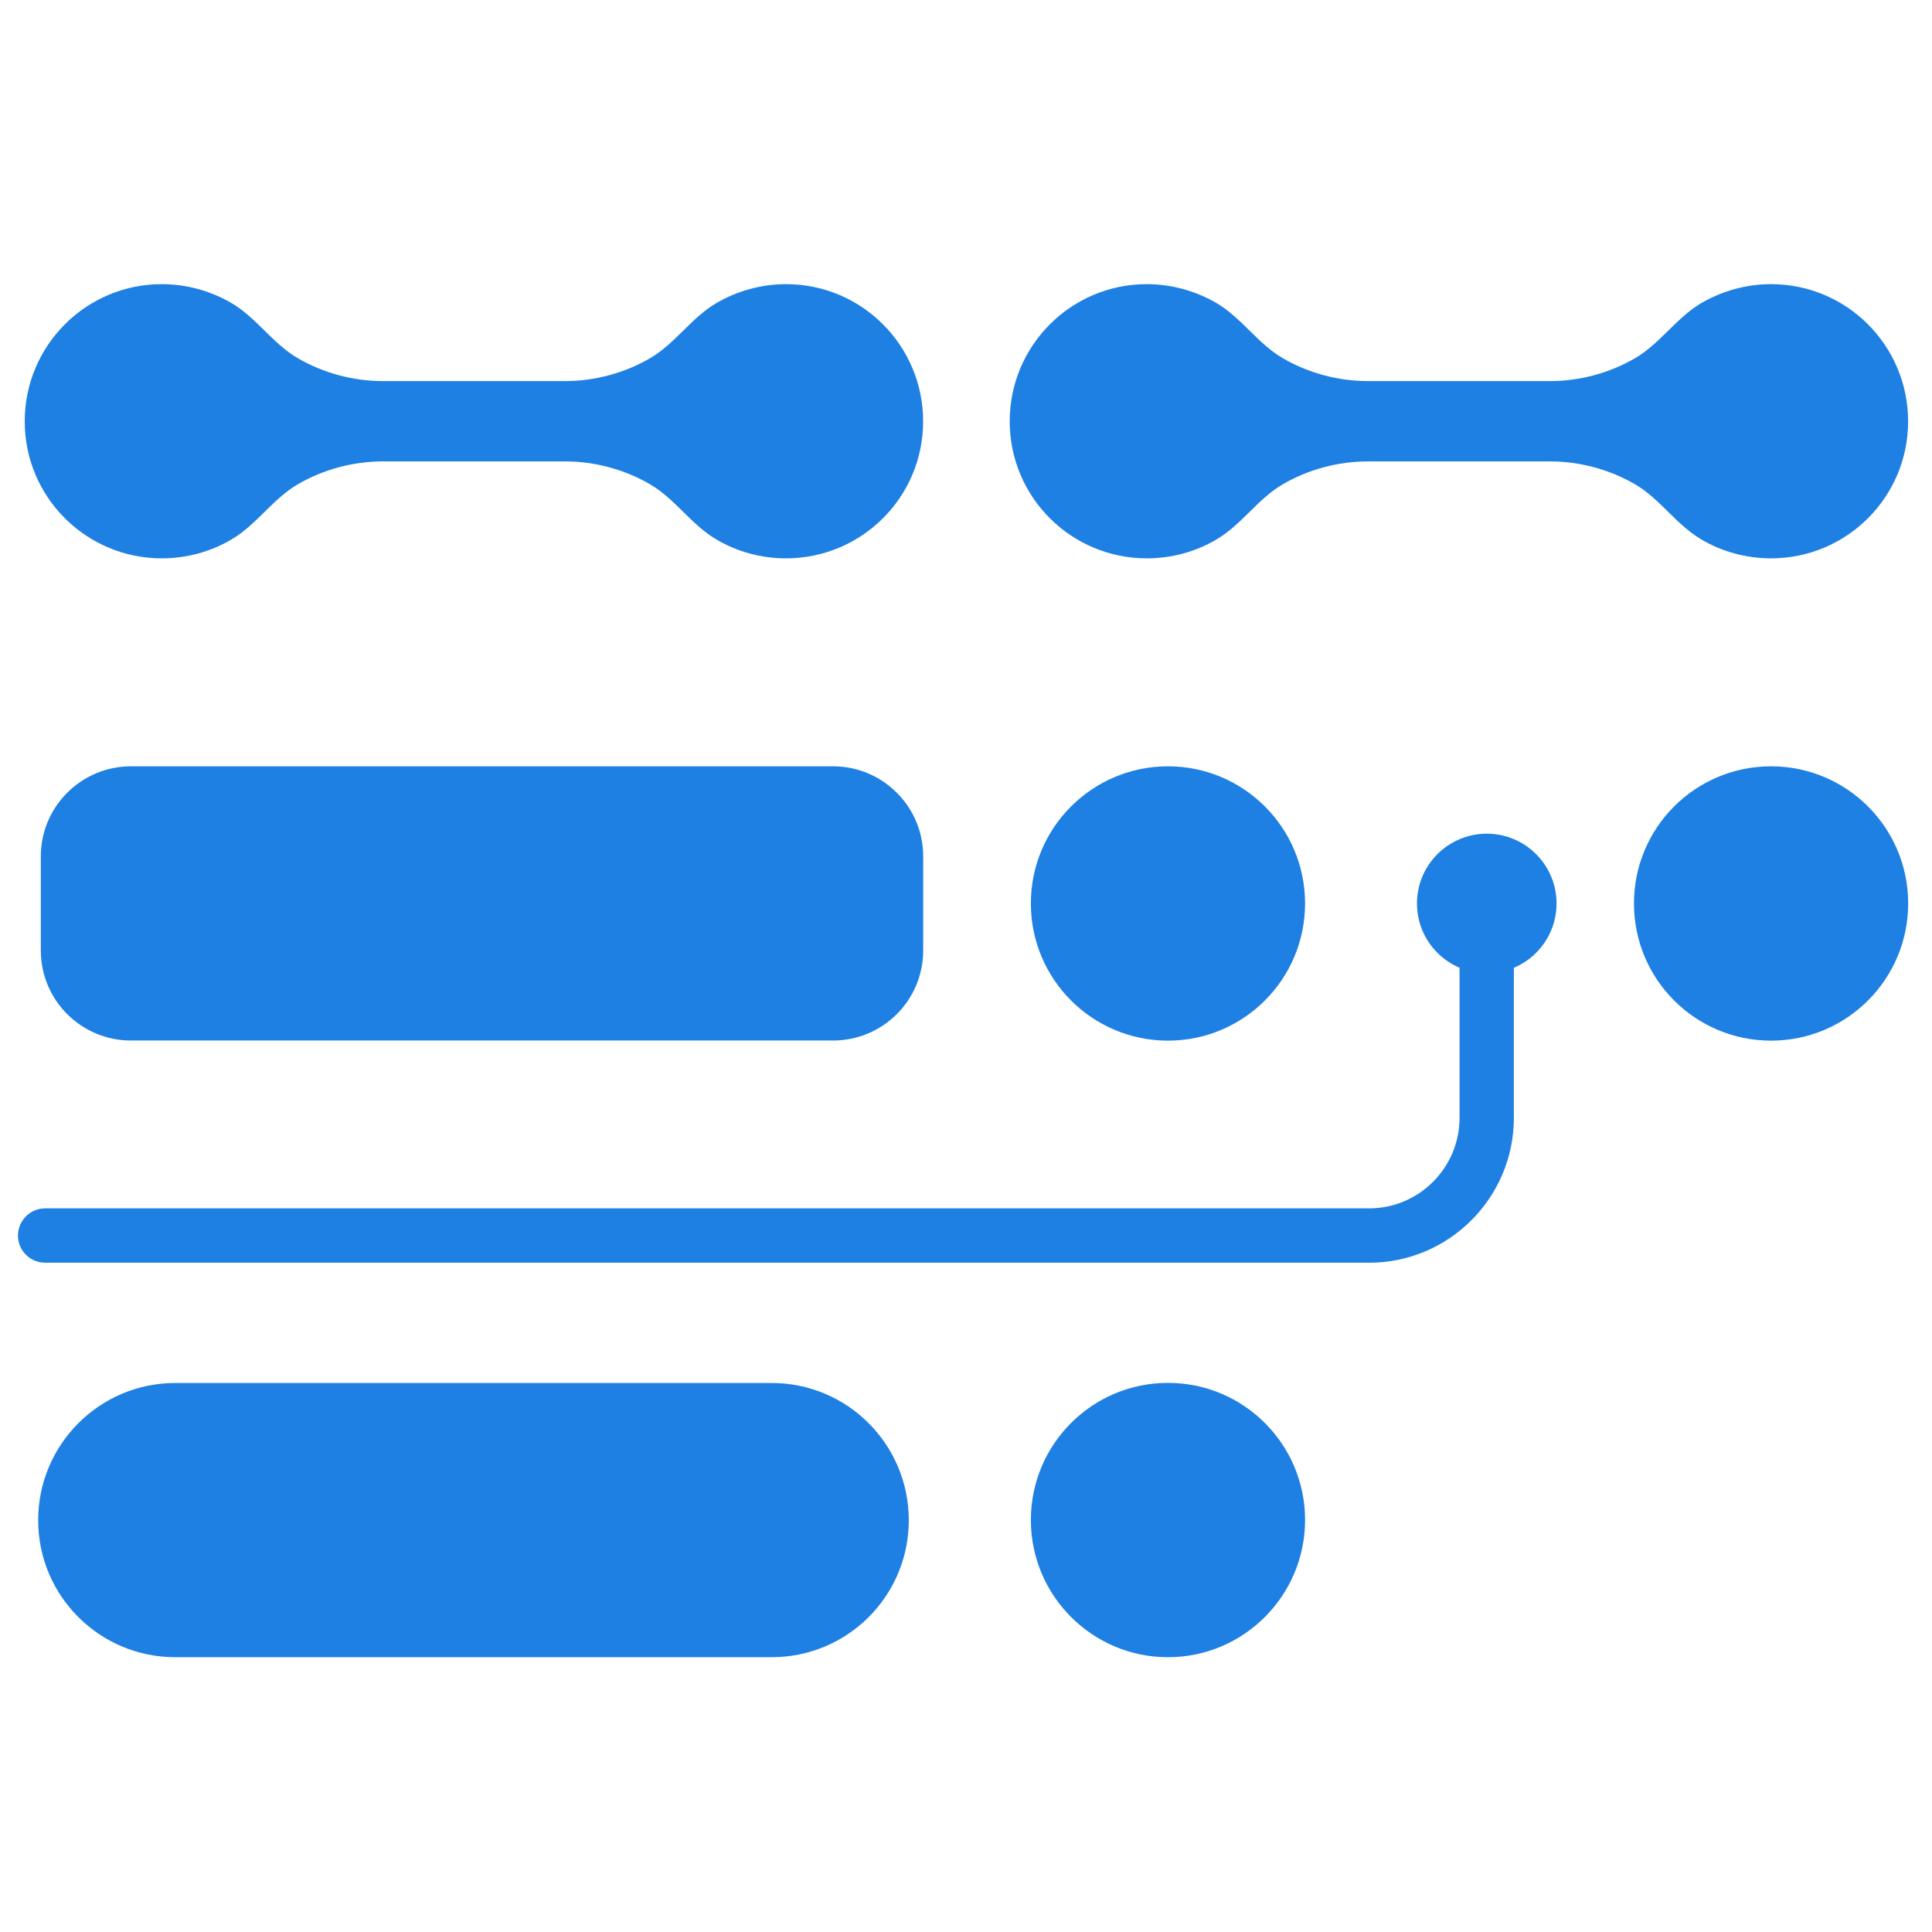 <?xml version="1.0" encoding="UTF-8" standalone="no"?>
<svg
   xmlns:dc="http://purl.org/dc/elements/1.1/"
   xmlns:cc="http://creativecommons.org/ns#"
   xmlns:rdf="http://www.w3.org/1999/02/22-rdf-syntax-ns#"
   xmlns:svg="http://www.w3.org/2000/svg"
   xmlns="http://www.w3.org/2000/svg"
   version="1.1"
   id="svg2"
   viewBox="0 0 32 32"
   height="32"
   width="32">
  <defs
     id="defs4" />
  <g
     transform="translate(0,-1020.362)"
     id="layer1">
    <g
       transform="matrix(1.046,0,0,1.046,369.5,470.454)"
       id="g4784">
      <g
         id="g4754">
        <path
           d="m -341.031,547.624 -9.444,0 c -1.199,0 -2.171,0.974 -2.171,2.173 0,1.199 0.972,2.169 2.171,2.169 l 9.444,0 c 1.201,0 2.171,-0.97 2.171,-2.169 0,-1.199 -0.97,-2.173 -2.171,-2.173"
           id="path18"
           style="fill:#1e80e2;fill-opacity:1" />
        <path
           d="m -340.058,537.859 -11.12,0 c -0.786,0 -1.426,0.64 -1.426,1.424 l 0,1.494 c 0,0.786 0.64,1.424 1.426,1.424 l 11.12,0 c 0.786,0 1.426,-0.638 1.426,-1.424 l 0,-1.494 c 0,-0.784 -0.64,-1.424 -1.426,-1.424"
           id="path22"
           style="fill:#1e80e2;fill-opacity:1" />
        <path
           d="m -332.585,549.793 c 0,-1.199 -0.972,-2.171 -2.171,-2.171 -1.199,0 -2.171,0.972 -2.171,2.171 0,1.199 0.972,2.173 2.171,2.173 1.199,0 2.171,-0.974 2.171,-2.173"
           id="path26"
           style="fill:#1e80e2;fill-opacity:1" />
        <path
           d="m -323.035,540.03 c 0,-1.199 -0.972,-2.171 -2.171,-2.171 -1.201,0 -2.171,0.972 -2.171,2.171 0,1.201 0.97,2.173 2.171,2.173 1.199,0 2.171,-0.972 2.171,-2.173"
           id="path30"
           style="fill:#1e80e2;fill-opacity:1" />
        <path
           d="m -332.585,540.03 c 0,-1.199 -0.972,-2.171 -2.171,-2.171 -1.199,0 -2.171,0.972 -2.171,2.171 0,1.201 0.972,2.173 2.171,2.173 1.199,0 2.171,-0.972 2.171,-2.173"
           id="path32"
           style="fill:#1e80e2;fill-opacity:1" />
        <path
           d="m -331.571,545.719 -20.964,0 c -0.239,0 -0.431,-0.192 -0.431,-0.429 0,-0.237 0.192,-0.431 0.431,-0.431 l 20.964,0 c 0.79,0 1.432,-0.644 1.432,-1.432 l 0,-3.395 c 0,-0.237 0.194,-0.431 0.431,-0.431 0.237,0 0.429,0.194 0.429,0.431 l 0,3.395 c 0,1.263 -1.028,2.293 -2.293,2.293"
           id="path36"
           style="fill:#1e80e2;fill-opacity:1" />
        <path
           d="m -328.603,540.03 c 0,-0.609 -0.495,-1.104 -1.104,-1.104 -0.611,0 -1.106,0.495 -1.106,1.104 0,0.611 0.495,1.106 1.106,1.106 0.609,0 1.104,-0.495 1.104,-1.106"
           id="path38"
           style="fill:#1e80e2;fill-opacity:1" />
        <path
           d="m -345.729,531.759 -1.461,0 c -0.468,0 -0.943,-0.128 -1.346,-0.363 -0.396,-0.231 -0.65,-0.636 -1.046,-0.871 -0.332,-0.194 -0.718,-0.301 -1.106,-0.301 -1.199,0 -2.171,0.972 -2.171,2.173 0,1.199 0.972,2.169 2.171,2.169 0.388,0 0.774,-0.103 1.106,-0.301 0.396,-0.233 0.65,-0.64 1.046,-0.871 0.402,-0.235 0.877,-0.363 1.346,-0.363 l 1.461,0 -0.033,0 1.463,0 c 0.466,0 0.941,0.128 1.343,0.363 0.396,0.231 0.65,0.638 1.046,0.871 0.332,0.198 0.718,0.301 1.106,0.301 1.199,0 2.171,-0.97 2.171,-2.169 0,-1.201 -0.972,-2.173 -2.171,-2.173 -0.388,0 -0.774,0.107 -1.106,0.301 -0.396,0.235 -0.65,0.64 -1.046,0.871 -0.402,0.235 -0.877,0.363 -1.343,0.363 l -1.463,0"
           id="path42"
           style="fill:#1e80e2;fill-opacity:1" />
        <path
           d="m -330.132,531.759 -1.461,0 c -0.468,0 -0.943,-0.128 -1.346,-0.363 -0.396,-0.231 -0.65,-0.636 -1.046,-0.871 -0.332,-0.194 -0.718,-0.301 -1.106,-0.301 -1.199,0 -2.171,0.972 -2.171,2.173 0,1.199 0.972,2.169 2.171,2.169 0.388,0 0.774,-0.103 1.106,-0.301 0.396,-0.233 0.65,-0.64 1.046,-0.871 0.402,-0.235 0.877,-0.363 1.346,-0.363 l 1.461,0 -0.033,0 1.463,0 c 0.466,0 0.941,0.128 1.343,0.363 0.396,0.231 0.65,0.638 1.046,0.871 0.332,0.198 0.718,0.301 1.106,0.301 1.199,0 2.171,-0.97 2.171,-2.169 0,-1.201 -0.972,-2.173 -2.171,-2.173 -0.388,0 -0.774,0.107 -1.106,0.301 -0.396,0.235 -0.65,0.64 -1.046,0.871 -0.402,0.235 -0.877,0.363 -1.343,0.363 l -1.463,0"
           id="path42-8"
           style="fill:#1e80e2;fill-opacity:1" />
      </g>
    </g>
  </g>
</svg>
